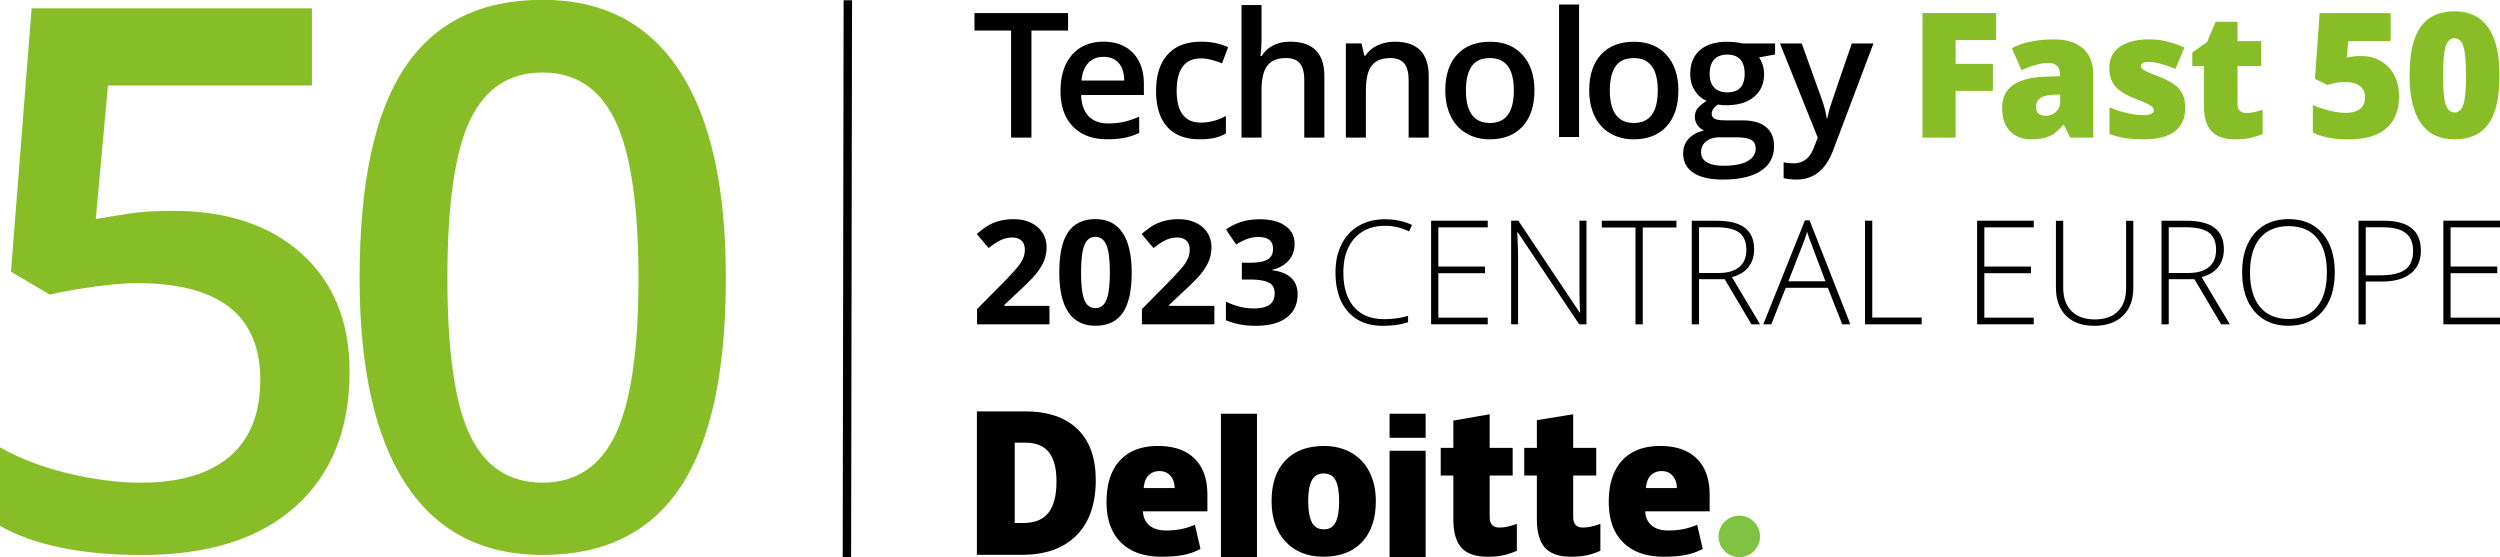 <svg xmlns="http://www.w3.org/2000/svg" xmlns:xlink="http://www.w3.org/1999/xlink" viewBox="0 0 131.586 29.326"><defs><path id="reuse-0" d="M0 1080h1920V0H0Z"/><path id="reuse-1" d="M75 952.859h267.429v49.999H75Z"/><path id="reuse-2" d="M0 0h-8.444v15.45H0v-.993h-7.366V8.612h6.954v-.993h-6.954V.993H0Z" clip-path="url(#f)"/><path id="reuse-3" d="M0 0c0-2.294-.588-4.084-1.765-5.371-1.176-1.287-2.814-1.93-4.914-1.93-1.312 0-2.471.296-3.479.889-1.007.592-1.781 1.443-2.323 2.552s-.813 2.396-.813 3.86c0 2.277.584 4.055 1.752 5.333 1.169 1.278 2.815 1.917 4.94 1.917 2.031 0 3.639-.654 4.825-1.961C-.592 3.981 0 2.218 0 0m-10.221 0c0-3.242 1.198-4.863 3.593-4.863 2.371 0 3.556 1.621 3.556 4.863 0 3.208-1.194 4.812-3.581 4.812-1.253 0-2.161-.415-2.724-1.244-.563-.83-.844-2.019-.844-3.568" clip-path="url(#y)"/></defs><defs><clipPath id="a" clipPathUnits="userSpaceOnUse"><use xlink:href="#reuse-0" transform="translate(-1628.583 -109.74)"/></clipPath><clipPath id="b" clipPathUnits="userSpaceOnUse"><use xlink:href="#reuse-0" transform="translate(-1640.852 -117.465)"/></clipPath><clipPath id="c" clipPathUnits="userSpaceOnUse"><use xlink:href="#reuse-0" transform="translate(-1653.182 -109.74)"/></clipPath><clipPath id="d" clipPathUnits="userSpaceOnUse"><use xlink:href="#reuse-0" transform="translate(-1665.15 -121.735)"/></clipPath><clipPath id="e" clipPathUnits="userSpaceOnUse"><use xlink:href="#reuse-0" transform="translate(-1678.678 -124.44)"/></clipPath><clipPath id="f" clipPathUnits="userSpaceOnUse"><use xlink:href="#reuse-0" transform="translate(-1693.97 -109.74)"/></clipPath><clipPath id="g" clipPathUnits="userSpaceOnUse"><use xlink:href="#reuse-0" transform="translate(-1708.7 -109.74)"/></clipPath><clipPath id="h" clipPathUnits="userSpaceOnUse"><use xlink:href="#reuse-0" transform="translate(-1717.102 -109.74)"/></clipPath><clipPath id="i" clipPathUnits="userSpaceOnUse"><use xlink:href="#reuse-0" transform="translate(-1725.492 -116.471)"/></clipPath><clipPath id="j" clipPathUnits="userSpaceOnUse"><use xlink:href="#reuse-0" transform="translate(-1744.715 -115.193)"/></clipPath><clipPath id="k" clipPathUnits="userSpaceOnUse"><use xlink:href="#reuse-0" transform="translate(-1750.262 -109.74)"/></clipPath><clipPath id="l" clipPathUnits="userSpaceOnUse"><use xlink:href="#reuse-0" transform="translate(-1775.435 -109.74)"/></clipPath><clipPath id="m" clipPathUnits="userSpaceOnUse"><use xlink:href="#reuse-0" transform="translate(-1790.293 -125.19)"/></clipPath><clipPath id="n" clipPathUnits="userSpaceOnUse"><use xlink:href="#reuse-0" transform="translate(-1795.576 -116.471)"/></clipPath><clipPath id="o" clipPathUnits="userSpaceOnUse"><use xlink:href="#reuse-0" transform="translate(-1820.346 -117.486)"/></clipPath><clipPath id="p" clipPathUnits="userSpaceOnUse"><use xlink:href="#reuse-0" transform="translate(-1833.196 -120.752)"/></clipPath><clipPath id="q" clipPathUnits="userSpaceOnUse"><use xlink:href="#reuse-0" transform="translate(-1845 -109.74)"/></clipPath><clipPath id="r" clipPathUnits="userSpaceOnUse"><use xlink:href="#reuse-0" transform="translate(-1497.794 -126.67)"/></clipPath><clipPath id="s" clipPathUnits="userSpaceOnUse"><use xlink:href="#reuse-0" transform="translate(-1580.3 -116.661)"/></clipPath><clipPath id="t" clipPathUnits="userSpaceOnUse"><use xlink:href="#reuse-0" transform="translate(-1625.894 -137.602)"/></clipPath><clipPath id="u" clipPathUnits="userSpaceOnUse"><use xlink:href="#reuse-0" transform="translate(-1637.205 -137.348)"/></clipPath><clipPath id="v" clipPathUnits="userSpaceOnUse"><use xlink:href="#reuse-0" transform="translate(-1650.99 -137.348)"/></clipPath><clipPath id="w" clipPathUnits="userSpaceOnUse"><use xlink:href="#reuse-0" transform="translate(-1669.595 -137.602)"/></clipPath><clipPath id="x" clipPathUnits="userSpaceOnUse"><use xlink:href="#reuse-0" transform="translate(-1685.166 -137.602)"/></clipPath><clipPath id="y" clipPathUnits="userSpaceOnUse"><use xlink:href="#reuse-0" transform="translate(-1700.94 -144.649)"/></clipPath><clipPath id="z" clipPathUnits="userSpaceOnUse"><use xlink:href="#reuse-0"/></clipPath><clipPath id="A" clipPathUnits="userSpaceOnUse"><use xlink:href="#reuse-0" transform="translate(-1722.411 -144.649)"/></clipPath><clipPath id="B" clipPathUnits="userSpaceOnUse"><use xlink:href="#reuse-0" transform="translate(-1736.841 -151.645)"/></clipPath><clipPath id="C" clipPathUnits="userSpaceOnUse"><use xlink:href="#reuse-0" transform="translate(-1737.57 -151.645)"/></clipPath><clipPath id="D" clipPathUnits="userSpaceOnUse"><use xlink:href="#reuse-0" transform="translate(-1763.776 -137.602)"/></clipPath><clipPath id="E" clipPathUnits="userSpaceOnUse"><use xlink:href="#reuse-0" transform="translate(-1780.88 -137.602)"/></clipPath><clipPath id="F" clipPathUnits="userSpaceOnUse"><use xlink:href="#reuse-0" transform="translate(-1798.029 -142.02)"/></clipPath><clipPath id="G" clipPathUnits="userSpaceOnUse"><use xlink:href="#reuse-0" transform="translate(-1807.18 -141.271)"/></clipPath><clipPath id="H" clipPathUnits="userSpaceOnUse"><use xlink:href="#reuse-0" transform="translate(-1824.319 -149.766)"/></clipPath><clipPath id="I" clipPathUnits="userSpaceOnUse"><use xlink:href="#reuse-0" transform="translate(-1844.927 -146.858)"/></clipPath><clipPath id="J" clipPathUnits="userSpaceOnUse"><use xlink:href="#reuse-0" transform="translate(-1598.987 -75)"/></clipPath><clipPath id="K" clipPathUnits="userSpaceOnUse"><use xlink:href="#reuse-1" transform="translate(-328.255 -959.945)"/></clipPath><clipPath id="L" clipPathUnits="userSpaceOnUse"><use xlink:href="#reuse-1" transform="translate(-102.205 -978.716)"/></clipPath><clipPath id="M" clipPathUnits="userSpaceOnUse"><use xlink:href="#reuse-1"/></clipPath><clipPath id="N" clipPathUnits="userSpaceOnUse"><use xlink:href="#reuse-1" transform="translate(-188.14 -971.998)"/></clipPath><clipPath id="O" clipPathUnits="userSpaceOnUse"><use xlink:href="#reuse-1"/></clipPath><clipPath id="P" clipPathUnits="userSpaceOnUse"><use xlink:href="#reuse-1"/></clipPath><clipPath id="Q" clipPathUnits="userSpaceOnUse"><use xlink:href="#reuse-1" transform="translate(-253.442 -962.965)"/></clipPath><clipPath id="R" clipPathUnits="userSpaceOnUse"><use xlink:href="#reuse-1" transform="translate(-281.96 -962.965)"/></clipPath><clipPath id="S" clipPathUnits="userSpaceOnUse"><use xlink:href="#reuse-1" transform="translate(-303.463 -976.452)"/></clipPath><clipPath id="T" clipPathUnits="userSpaceOnUse"><use xlink:href="#reuse-1" transform="translate(-131.978 -976.452)"/></clipPath></defs><path d="M0 0h-10.8v2.272l3.878 3.92c1.149 1.177 1.899 1.993 2.251 2.447.352.454.606.875.761 1.263.155.387.233.788.233 1.204 0 .62-.171 1.082-.513 1.385-.342.303-.798.454-1.368.454a3.93 3.93 0 0 1-1.744-.412c-.564-.275-1.152-.666-1.765-1.173l-1.775 2.103c.761.648 1.391 1.106 1.891 1.374s1.046.474 1.639.618a8.35 8.35 0 0 0 1.986.217c.965 0 1.818-.176 2.558-.529.739-.352 1.313-.845 1.722-1.479.408-.634.613-1.36.613-2.177 0-.712-.125-1.379-.375-2.002-.25-.624-.638-1.263-1.163-1.919-.525-.655-1.449-1.589-2.774-2.8l-1.986-1.871v-.147H0Z" clip-path="url(#a)" transform="matrix(.353 0 0 -.353 55.239 17.07)"/><path d="M0 0c0-2.698-.442-4.695-1.326-5.991-.885-1.297-2.246-1.945-4.085-1.945-1.782 0-3.126.669-4.031 2.008C-10.348-4.59-10.8-2.614-10.8 0c0 2.727.44 4.736 1.321 6.029.88 1.293 2.236 1.939 4.068 1.939 1.783 0 3.13-.676 4.043-2.029C-.456 4.586 0 2.607 0 0m-7.556 0c0-1.895.164-3.253.492-4.074.327-.82.878-1.231 1.653-1.231.761 0 1.311.416 1.649 1.247.338.831.507 2.184.507 4.058 0 1.895-.171 3.257-.512 4.085-.342.827-.89 1.241-1.644 1.241-.768 0-1.317-.414-1.648-1.241-.331-.828-.497-2.19-.497-4.085" clip-path="url(#b)" transform="matrix(.353 0 0 -.353 59.567 14.345)"/><path d="M0 0h-10.8v2.272l3.878 3.92c1.149 1.177 1.899 1.993 2.251 2.447.352.454.606.875.761 1.263.155.387.233.788.233 1.204 0 .62-.171 1.082-.513 1.385-.342.303-.798.454-1.368.454a3.93 3.93 0 0 1-1.744-.412c-.564-.275-1.152-.666-1.765-1.173l-1.775 2.103c.761.648 1.391 1.106 1.891 1.374s1.046.474 1.638.618a8.364 8.364 0 0 0 1.987.217c.965 0 1.818-.176 2.557-.529.74-.352 1.314-.845 1.723-1.479.408-.634.613-1.36.613-2.177 0-.712-.125-1.379-.375-2.002-.25-.624-.638-1.263-1.163-1.919-.525-.655-1.449-1.589-2.774-2.8l-1.986-1.871v-.147H0Z" clip-path="url(#c)" transform="matrix(.353 0 0 -.353 63.917 17.07)"/><path d="M0 0c0-.965-.292-1.786-.877-2.463-.585-.676-1.405-1.141-2.462-1.394v-.064c1.247-.155 2.191-.534 2.832-1.136.641-.602.961-1.414.961-2.436 0-1.486-.538-2.643-1.616-3.471-1.078-.828-2.618-1.242-4.618-1.242-1.677 0-3.164.278-4.46.835v2.78c.599-.304 1.258-.55 1.976-.74a8.285 8.285 0 0 1 2.135-.286c1.078 0 1.874.183 2.389.55.513.366.771.955.771 1.764 0 .726-.296 1.241-.888 1.543-.591.303-1.536.455-2.832.455h-1.173v2.504h1.194c1.198 0 2.073.157 2.626.47.553.314.83.851.83 1.612 0 1.169-.733 1.754-2.198 1.754A5.023 5.023 0 0 1-6.958.782C-7.483.613-8.067.32-8.708-.096l-1.511 2.251c1.409 1.015 3.09 1.522 5.041 1.522 1.599 0 2.862-.324 3.788-.972C-.463 2.057 0 1.155 0 0" clip-path="url(#d)" transform="matrix(.353 0 0 -.353 68.139 12.84)"/><path d="M0 0c-1.938 0-3.463-.62-4.576-1.859-1.113-1.241-1.67-2.939-1.67-5.094 0-2.206.525-3.918 1.575-5.136 1.049-1.219 2.55-1.828 4.501-1.828 1.297 0 2.488.165 3.572.497v-.952c-1.021-.359-2.296-.539-3.825-.539-2.17 0-3.879.701-5.125 2.103-1.247 1.402-1.87 3.361-1.87 5.876 0 1.571.297 2.955.892 4.153.595 1.198 1.452 2.122 2.568 2.774 1.117.652 2.415.978 3.894.978 1.508 0 2.857-.282 4.048-.846l-.433-.972A7.85 7.85 0 0 1 0 0" clip-path="url(#e)" transform="matrix(.353 0 0 -.353 72.912 11.885)"/><use xlink:href="#reuse-2" clip-path="url(#f)" transform="matrix(.353 0 0 -.353 78.306 17.07)"/><path d="M0 0h-1.089l-9.151 13.717h-.085c.085-1.635.127-2.868.127-3.699V0h-1.036v15.45h1.078l9.141-13.696h.064a71.813 71.813 0 0 0-.095 3.615V15.45H0Z" clip-path="url(#g)" transform="matrix(.353 0 0 -.353 83.503 17.07)"/><path d="M0 0h-1.088v14.435h-5.02v1.015H5.02v-1.015H0Z" clip-path="url(#h)" transform="matrix(.353 0 0 -.353 86.466 17.07)"/><path d="M0 0v-6.731h-1.078v15.45H2.6c1.916 0 3.332-.354 4.248-1.062.916-.708 1.374-1.774 1.374-3.197 0-1.036-.274-1.909-.819-2.621C6.857 1.128 6.027.617 4.914.307L9.11-6.731H7.82L3.836 0Zm0 .93h2.949c1.303 0 2.314.291 3.033.872.718.581 1.077 1.439 1.077 2.573 0 1.177-.352 2.032-1.057 2.568-.704.536-1.852.803-3.444.803H0Z" clip-path="url(#i)" transform="matrix(.353 0 0 -.353 89.426 14.696)"/><path d="M0 0h-6.278l-2.155-5.453h-1.194l6.214 15.513h.686L3.36-5.453H2.145Zm-5.886.972H-.36l-2.102 5.569a26.312 26.312 0 0 0-.634 1.818A16.983 16.983 0 0 0-3.72 6.52Z" clip-path="url(#j)" transform="matrix(.353 0 0 -.353 96.208 15.147)"/><path d="M0 0v15.45h1.078V1.014h7.366V0Z" clip-path="url(#k)" transform="matrix(.353 0 0 -.353 98.165 17.07)"/><use xlink:href="#reuse-2" clip-path="url(#l)" transform="matrix(.353 0 0 -.353 107.045 17.07)"/><path d="M0 0v-9.997c0-1.776-.515-3.164-1.543-4.164-1.029-1-2.462-1.501-4.301-1.501-1.79 0-3.186.502-4.19 1.507-1.004 1.003-1.506 2.404-1.506 4.2V0h1.088v-9.997c0-1.487.413-2.644 1.237-3.472.824-.828 1.99-1.241 3.498-1.241 1.472 0 2.613.406 3.424 1.22.809.814 1.215 1.943 1.215 3.387V0Z" clip-path="url(#m)" transform="matrix(.353 0 0 -.353 112.286 11.62)"/><path d="M0 0v-6.731h-1.078v15.45H2.6c1.916 0 3.332-.354 4.248-1.062.916-.708 1.373-1.774 1.373-3.197 0-1.036-.273-1.909-.818-2.621C6.857 1.128 6.027.617 4.914.307L9.11-6.731H7.82L3.836 0Zm0 .93h2.948c1.304 0 2.314.291 3.034.872.718.581 1.077 1.439 1.077 2.573 0 1.177-.352 2.032-1.057 2.568-.704.536-1.852.803-3.444.803H0Z" clip-path="url(#n)" transform="matrix(.353 0 0 -.353 114.15 14.696)"/><path d="M0 0c0-2.452-.613-4.391-1.839-5.817-1.226-1.427-2.916-2.141-5.072-2.141-2.149 0-3.836.714-5.062 2.141-1.226 1.426-1.839 3.372-1.839 5.838 0 2.458.618 4.394 1.855 5.807 1.236 1.412 2.925 2.119 5.067 2.119 2.155 0 3.843-.71 5.062-2.13C-.609 4.398 0 2.459 0 0m-12.639 0c0-2.212.493-3.922 1.479-5.131.986-1.208 2.403-1.812 4.249-1.812 1.86 0 3.281.599 4.264 1.796C-1.665-3.949-1.173-2.234-1.173 0c0 2.226-.492 3.933-1.474 5.12C-3.63 6.307-5.045 6.9-6.89 6.9c-1.839 0-3.257-.599-4.254-1.796-.997-1.198-1.495-2.899-1.495-5.104" clip-path="url(#o)" transform="matrix(.353 0 0 -.353 122.889 14.338)"/><path d="M0 0c0-1.494-.507-2.639-1.521-3.434-1.015-.797-2.452-1.195-4.312-1.195h-2.389v-6.382H-9.3v15.45h3.784C-1.839 4.439 0 2.959 0 0m-8.222-3.699h2.124c1.741 0 2.998.287 3.774.861.774.575 1.161 1.506 1.161 2.796 0 1.19-.366 2.072-1.098 2.647-.733.574-1.867.861-3.403.861h-2.558z" clip-path="url(#p)" transform="matrix(.353 0 0 -.353 127.422 13.186)"/><use xlink:href="#reuse-2" clip-path="url(#q)" transform="matrix(.353 0 0 -.353 131.586 17.07)"/><path fill="#87bd26" d="M0 0c8.103 0 14.519-2.145 19.249-6.435 4.73-4.29 7.095-10.138 7.095-17.544 0-8.579-2.686-15.281-8.057-20.102-5.372-4.821-13.007-7.232-22.907-7.232-8.984 0-16.041 1.448-21.174 4.345v11.715c2.97-1.687 6.38-2.989 10.23-3.906 3.849-.917 7.424-1.374 10.724-1.374 5.83 0 10.266 1.301 13.31 3.904 3.042 2.604 4.564 6.416 4.564 11.44 0 9.606-6.123 14.41-18.369 14.41-1.724 0-3.85-.175-6.38-.523-2.53-.349-4.748-.743-6.654-1.183l-5.775 3.41 3.08 39.269h41.798V18.699H-9.68L-11.495-1.21c1.283.22 2.851.476 4.703.77C-4.941-.147-2.677 0 0 0" clip-path="url(#r)" transform="matrix(.353 0 0 -.353 9.1 11.098)"/><path fill="#87bd26" d="M0 0c0-13.97-2.246-24.346-6.737-31.129-4.492-6.784-11.357-10.175-20.597-10.175-8.947 0-15.729 3.501-20.349 10.505-4.62 7.003-6.93 17.27-6.93 30.799 0 14.189 2.246 24.647 6.737 31.376 4.491 6.728 11.339 10.092 20.542 10.092 8.983 0 15.785-3.52 20.404-10.559C-2.31 23.869 0 13.566 0 0m-41.524 0c0-10.964 1.128-18.791 3.383-23.484 2.255-4.694 5.857-7.04 10.807-7.04s8.57 2.383 10.862 7.15c2.291 4.766 3.437 12.557 3.437 23.374 0 10.779-1.146 18.58-3.437 23.401-2.292 4.821-5.912 7.233-10.862 7.233s-8.552-2.365-10.807-7.095c-2.255-4.73-3.383-12.577-3.383-23.539" clip-path="url(#s)" transform="matrix(.353 0 0 -.353 38.206 14.629)"/><path d="M0 0h-3.035v15.961h-5.46v2.603H5.46v-2.603H0Z" clip-path="url(#t)" transform="matrix(.353 0 0 -.353 54.29 7.242)"/><path d="M0 0c-2.184 0-3.892.637-5.123 1.911-1.232 1.274-1.848 3.028-1.848 5.263 0 2.294.572 4.097 1.714 5.409 1.143 1.312 2.713 1.968 4.711 1.968 1.854 0 3.318-.563 4.393-1.689 1.075-1.125 1.613-2.675 1.613-4.647V6.603h-9.358c.042-1.363.41-2.411 1.105-3.143.694-.732 1.671-1.098 2.933-1.098.829 0 1.602.078 2.317.235.715.156 1.483.416 2.304.78V.952A9.106 9.106 0 0 0 2.552.216C1.807.072.956 0 0 0m-.546 12.291c-.948 0-1.708-.3-2.279-.902-.572-.6-.913-1.477-1.022-2.628h6.374c-.017 1.16-.297 2.038-.838 2.635-.542.597-1.287.895-2.235.895" clip-path="url(#u)" transform="matrix(.353 0 0 -.353 58.28 7.331)"/><path d="M0 0c-2.125 0-3.739.62-4.844 1.86-1.105 1.24-1.657 3.02-1.657 5.339 0 2.362.578 4.178 1.733 5.448 1.155 1.269 2.825 1.904 5.009 1.904 1.482 0 2.815-.275 4-.825l-.902-2.4c-1.261.491-2.302.736-3.123.736-2.43 0-3.644-1.612-3.644-4.837 0-1.575.302-2.758.908-3.549.605-.792 1.492-1.187 2.66-1.187 1.328 0 2.586.33 3.771.99V.876A5.887 5.887 0 0 0 2.203.203C1.598.068.864 0 0 0" clip-path="url(#v)" transform="matrix(.353 0 0 -.353 63.144 7.331)"/><path d="M0 0h-2.997v8.634c0 1.084-.218 1.892-.654 2.426-.436.533-1.128.799-2.076.799-1.252 0-2.173-.374-2.762-1.123-.588-.75-.882-2.005-.882-3.765V0h-2.984v19.757h2.984v-5.015c0-.805-.05-1.664-.152-2.578h.19a4.152 4.152 0 0 0 1.695 1.575c.724.372 1.568.558 2.533.558C-1.702 14.297 0 12.583 0 9.155Z" clip-path="url(#w)" transform="matrix(.353 0 0 -.353 69.707 7.242)"/><path d="M0 0h-2.997v8.634c0 1.084-.218 1.892-.654 2.426-.436.533-1.128.799-2.076.799-1.261 0-2.184-.372-2.768-1.117-.584-.745-.876-1.993-.876-3.746V0h-2.984v14.043h2.336l.419-1.841h.153c.423.669 1.024 1.185 1.803 1.549.779.364 1.642.546 2.59.546C-1.685 14.297 0 12.583 0 9.155Z" clip-path="url(#x)" transform="matrix(.353 0 0 -.353 75.2 7.242)"/><use xlink:href="#reuse-3" clip-path="url(#y)" transform="matrix(.353 0 0 -.353 80.765 4.756)"/><path d="M1706.521 137.602h-2.983v19.757h2.983z" clip-path="url(#z)" transform="matrix(.353 0 0 -.353 -519.289 55.785)"/><use xlink:href="#reuse-3" clip-path="url(#A)" transform="matrix(.353 0 0 -.353 88.34 4.756)"/><path d="M0 0v-1.638l-2.4-.444c.22-.297.402-.661.546-1.092.144-.432.216-.889.216-1.372 0-1.447-.5-2.586-1.498-3.415-.999-.83-2.375-1.245-4.127-1.245a6.67 6.67 0 0 0-1.219.102c-.643-.398-.965-.863-.965-1.397 0-.322.15-.563.451-.724.3-.16.853-.241 1.657-.241h2.451c1.549 0 2.725-.33 3.529-.99.805-.66 1.206-1.613 1.206-2.857 0-1.591-.655-2.819-1.967-3.682-1.312-.864-3.209-1.295-5.689-1.295-1.913 0-3.373.338-4.38 1.015-1.008.678-1.511 1.643-1.511 2.895 0 .864.273 1.59.819 2.178.545.588 1.309.997 2.292 1.225a2.246 2.246 0 0 0-.985.819 2.071 2.071 0 0 0-.387 1.188c0 .524.148.969.444 1.333.297.364.737.723 1.321 1.079-.728.313-1.318.823-1.771 1.53-.453.707-.68 1.534-.68 2.482 0 1.524.481 2.705 1.441 3.543.961.838 2.33 1.257 4.108 1.257.398 0 .815-.028 1.251-.083.436-.055.764-.112.984-.171Zm-11.034-16.227c0-.644.289-1.139.87-1.486.58-.347 1.394-.52 2.444-.52 1.625 0 2.836.232 3.631.698.796.466 1.194 1.084 1.194 1.854 0 .609-.218 1.043-.654 1.301-.436.259-1.246.388-2.431.388h-2.261c-.855 0-1.534-.201-2.037-.604-.504-.402-.756-.945-.756-1.631m1.282 11.681c0-.88.227-1.557.68-2.031.452-.474 1.102-.711 1.949-.711 1.727 0 2.59.922 2.59 2.768 0 .914-.214 1.619-.641 2.114-.428.495-1.077.743-1.949.743-.863 0-1.518-.246-1.962-.737-.444-.491-.667-1.206-.667-2.146" clip-path="url(#B)" transform="matrix(.353 0 0 -.353 93.43 2.288)"/><path d="M0 0h3.25l2.857-7.961c.432-1.135.72-2.201.864-3.2h.101c.076.466.216 1.031.419 1.695.204.664 1.279 3.82 3.226 9.466h3.225L7.936-15.91c-1.092-2.92-2.912-4.38-5.46-4.38-.661 0-1.304.071-1.93.215v2.362a7.032 7.032 0 0 1 1.536-.152c1.439 0 2.451.834 3.035 2.501l.52 1.321z" clip-path="url(#C)" transform="matrix(.353 0 0 -.353 93.687 2.288)"/><path fill="#87bd26" d="M0 0h-4.94v18.564H6.031v-4.025H0v-3.543h5.562V6.971H0Z" clip-path="url(#D)" transform="matrix(.353 0 0 -.353 102.932 7.242)"/><path fill="#87bd26" d="m0 0-.952 1.905h-.102C-1.723 1.075-2.405.508-3.099.203c-.694-.305-1.591-.457-2.692-.457-1.354 0-2.42.407-3.199 1.219-.779.813-1.168 1.955-1.168 3.428 0 1.532.533 2.673 1.6 3.422 1.066.75 2.611 1.17 4.634 1.264l2.4.076v.203c0 1.185-.584 1.777-1.752 1.777-1.05 0-2.383-.355-4-1.066l-1.435 3.276c1.676.863 3.793 1.295 6.349 1.295 1.845 0 3.274-.457 4.285-1.371 1.012-.914 1.518-2.193 1.518-3.835V0Zm-3.682 3.251c.601 0 1.114.19 1.542.571.427.381.641.876.641 1.486v1.117l-1.142-.051c-1.634-.059-2.451-.66-2.451-1.803 0-.88.47-1.32 1.41-1.32" clip-path="url(#E)" transform="matrix(.353 0 0 -.353 108.966 7.242)"/><path fill="#87bd26" d="M0 0c0-1.541-.525-2.705-1.575-3.492-1.05-.787-2.556-1.181-4.52-1.181-1.066 0-1.993.057-2.781.172-.787.114-1.591.324-2.412.628V.101c.77-.338 1.614-.618 2.533-.838.919-.22 1.738-.33 2.457-.33 1.075 0 1.612.246 1.612.737 0 .254-.15.48-.45.679-.301.199-1.175.586-2.622 1.162-1.32.541-2.243 1.157-2.768 1.847-.525.69-.787 1.564-.787 2.622 0 1.338.516 2.379 1.548 3.124 1.033.745 2.493 1.117 4.381 1.117.948 0 1.839-.104 2.673-.311a15.82 15.82 0 0 0 2.596-.908l-1.345-3.2c-.66.297-1.359.549-2.096.756-.736.207-1.337.311-1.802.311-.813 0-1.22-.199-1.22-.597 0-.245.142-.455.426-.628.284-.174 1.103-.527 2.457-1.06 1.007-.415 1.758-.821 2.254-1.219A3.655 3.655 0 0 0-.349 1.961C-.116 1.424 0 .77 0 0" clip-path="url(#F)" transform="matrix(.353 0 0 -.353 115.016 5.683)"/><path fill="#87bd26" d="M0 0c.669 0 1.469.165 2.4.495v-3.618a9.721 9.721 0 0 0-1.911-.616c-.605-.123-1.314-.184-2.127-.184-1.668 0-2.869.408-3.606 1.225-.736.817-1.105 2.071-1.105 3.765v5.929h-1.739v2.019l2.209 1.562 1.283 3.022h3.25v-2.882h3.53V6.996h-3.53V1.397C-1.346.466-.897 0 0 0" clip-path="url(#G)" transform="matrix(.353 0 0 -.353 118.244 5.947)"/><path fill="#87bd26" d="M0 0c1.066 0 2.029-.248 2.889-.743a5.139 5.139 0 0 0 2.006-2.101c.478-.906.717-1.952.717-3.136 0-2.075-.624-3.666-1.873-4.775-1.248-1.109-3.138-1.663-5.669-1.663-2.167 0-3.936.334-5.307 1.003v4.114a13.324 13.324 0 0 1 2.494-.838c.928-.22 1.725-.33 2.394-.33.931 0 1.646.197 2.146.59.499.394.749.976.749 1.746 0 .711-.254 1.266-.762 1.663-.508.398-1.278.597-2.311.597-.787 0-1.638-.148-2.552-.444l-1.841.914.698 9.802h10.59V2.222h-6.323l-.229-2.45c.66.126 1.13.196 1.41.209C-.495-.006-.237 0 0 0" clip-path="url(#H)" transform="matrix(.353 0 0 -.353 124.29 2.95)"/><path fill="#87bd26" d="M0 0c0-3.285-.55-5.691-1.651-7.218-1.1-1.528-2.785-2.292-5.053-2.292-2.218 0-3.89.798-5.015 2.393-1.126 1.596-1.689 3.968-1.689 7.117 0 3.301.55 5.722 1.651 7.263 1.1 1.54 2.784 2.311 5.053 2.311 2.209 0 3.879-.802 5.009-2.406C-.565 5.564 0 3.175 0 0m-8.418 0c0-2.099.131-3.542.393-4.33.263-.787.703-1.181 1.321-1.181.626 0 1.068.407 1.327 1.219.258.813.387 2.244.387 4.292 0 2.057-.131 3.498-.394 4.324-.262.825-.702 1.237-1.32 1.237-.618 0-1.058-.397-1.321-1.193-.262-.796-.393-2.252-.393-4.368" clip-path="url(#I)" transform="matrix(.353 0 0 -.353 131.56 3.976)"/><path d="m0 0-1.254.002.137 83.04 1.255-.002z" clip-path="url(#J)" transform="matrix(.353 0 0 -.353 44.798 29.326)"/><path fill="#80c342" d="M0 0a7.09 7.09 0 0 0 7.087 7.087A7.087 7.087 0 1 0 0 0" clip-path="url(#K)" transform="matrix(.154 0 0 -.154 90.455 28.234)"/><path d="M0 0c0 4.49-.867 7.82-2.603 9.99-1.736 2.167-4.368 3.251-7.907 3.251h-3.763v-27.455h2.88c3.93 0 6.81 1.166 8.643 3.503C-.918-8.377 0-4.805 0 0m13.422.467c0-8.178-2.2-14.481-6.597-18.904-4.398-4.427-10.579-6.639-18.545-6.639h-15.485v49.011h16.565c7.682 0 13.614-2.014 17.794-6.034 4.177-4.024 6.268-9.833 6.268-17.434" clip-path="url(#L)" transform="matrix(.154 0 0 -.154 55.608 25.34)"/><path d="M158.513 953.64h12.32v49.217h-12.32z" clip-path="url(#M)" transform="matrix(.154 0 0 -.154 39.852 176.216)"/><path d="M0 0c0-3.139.409-5.532 1.228-7.177.82-1.646 2.195-2.469 4.127-2.469 1.912 0 3.262.823 4.05 2.469.788 1.645 1.18 4.038 1.18 7.177 0 3.122-.398 5.476-1.196 7.065-.799 1.594-2.163 2.391-4.097 2.391-1.891 0-3.244-.793-4.064-2.373C.409 5.502 0 3.142 0 0m23.125 0c0-5.978-1.567-10.642-4.709-13.985-3.14-3.346-7.536-5.018-13.186-5.018-5.42 0-9.731 1.71-12.933 5.131C-10.909-10.452-12.51-5.829-12.51 0c0 5.96 1.569 10.592 4.711 13.894 3.141 3.301 7.547 4.952 13.219 4.952 3.506 0 6.606-.764 9.294-2.293 2.688-1.527 4.763-3.716 6.222-6.567 1.46-2.847 2.189-6.177 2.189-9.986" clip-path="url(#N)" transform="matrix(.154 0 0 -.154 68.855 26.376)"/><path d="M216.156 953.64h12.321v36.558h-12.321z" clip-path="url(#O)" transform="matrix(.154 0 0 -.154 39.852 176.216)"/><path d="M216.156 994.619h12.321v8.238h-12.321z" clip-path="url(#P)" transform="matrix(.154 0 0 -.154 39.852 176.216)"/><path d="M0 0c1.662 0 3.644.422 5.957 1.26v-9.198C4.294-8.666 2.715-9.19 1.214-9.5c-1.501-.313-3.262-.469-5.279-.469-4.136 0-7.119 1.039-8.95 3.114-1.824 2.076-2.737 5.263-2.737 9.565v15.07h-4.316v9.451h4.316v9.334l12.414 2.161V27.231h7.862V17.78h-7.862V3.55C-3.338 1.184-2.224 0 0 0" clip-path="url(#Q)" transform="matrix(.154 0 0 -.154 78.922 27.768)"/><path d="M0 0c1.662 0 3.643.422 5.956 1.26v-9.198C4.297-8.666 2.715-9.19 1.214-9.5c-1.504-.313-3.259-.469-5.279-.469-4.136 0-7.119 1.039-8.947 3.114-1.827 2.076-2.74 5.263-2.74 9.565v15.07h-4.319v9.451h4.319v9.476l12.414 2.019V27.231h7.865V17.78h-7.865V3.55C-3.338 1.184-2.225 0 0 0" clip-path="url(#R)" transform="matrix(.154 0 0 -.154 83.318 27.768)"/><path d="M0 0c.169 2.001.74 3.468 1.716 4.406.98.935 2.192 1.403 3.64 1.403 1.577 0 2.833-.527 3.764-1.583.938-1.053 1.426-2.462 1.464-4.226Zm17.375 10.083c-2.927 2.871-7.083 4.308-12.459 4.308-5.65 0-9.998-1.65-13.046-4.953-3.045-3.301-4.568-8.039-4.568-14.213 0-5.978 1.645-10.589 4.931-13.826 3.289-3.235 7.905-4.855 13.849-4.855 2.857 0 5.314.195 7.372.582a21.31 21.31 0 0 1 5.95 2.078l-1.892 8.237c-1.398-.57-2.728-1.008-3.981-1.298-1.815-.42-3.804-.631-5.969-.631-2.375 0-4.25.581-5.624 1.742C.564-11.583-.169-9.98-.252-7.936h22.023v5.611c0 5.401-1.466 9.537-4.396 12.408" clip-path="url(#S)" transform="matrix(.154 0 0 -.154 86.633 25.69)"/><path d="M0 0c.168 2.001.741 3.468 1.717 4.406.977.935 2.19 1.403 3.641 1.403 1.573 0 2.829-.527 3.763-1.583.936-1.053 1.424-2.462 1.465-4.226Zm17.377 10.083c-2.929 2.871-7.084 4.308-12.462 4.308-5.651 0-9.998-1.65-13.044-4.953-3.045-3.301-4.569-8.039-4.569-14.213 0-5.978 1.644-10.589 4.933-13.826 3.286-3.235 7.903-4.855 13.847-4.855 2.856 0 5.314.195 7.372.582a21.328 21.328 0 0 1 5.951 2.078l-1.893 8.237c-1.397-.57-2.727-1.008-3.98-1.298-1.817-.42-3.805-.631-5.97-.631-2.372 0-4.25.581-5.624 1.742C.562-11.583-.168-9.98-.252-7.936h22.023v5.611c0 5.401-1.464 9.537-4.394 12.408" clip-path="url(#T)" transform="matrix(.154 0 0 -.154 60.198 25.69)"/></svg>